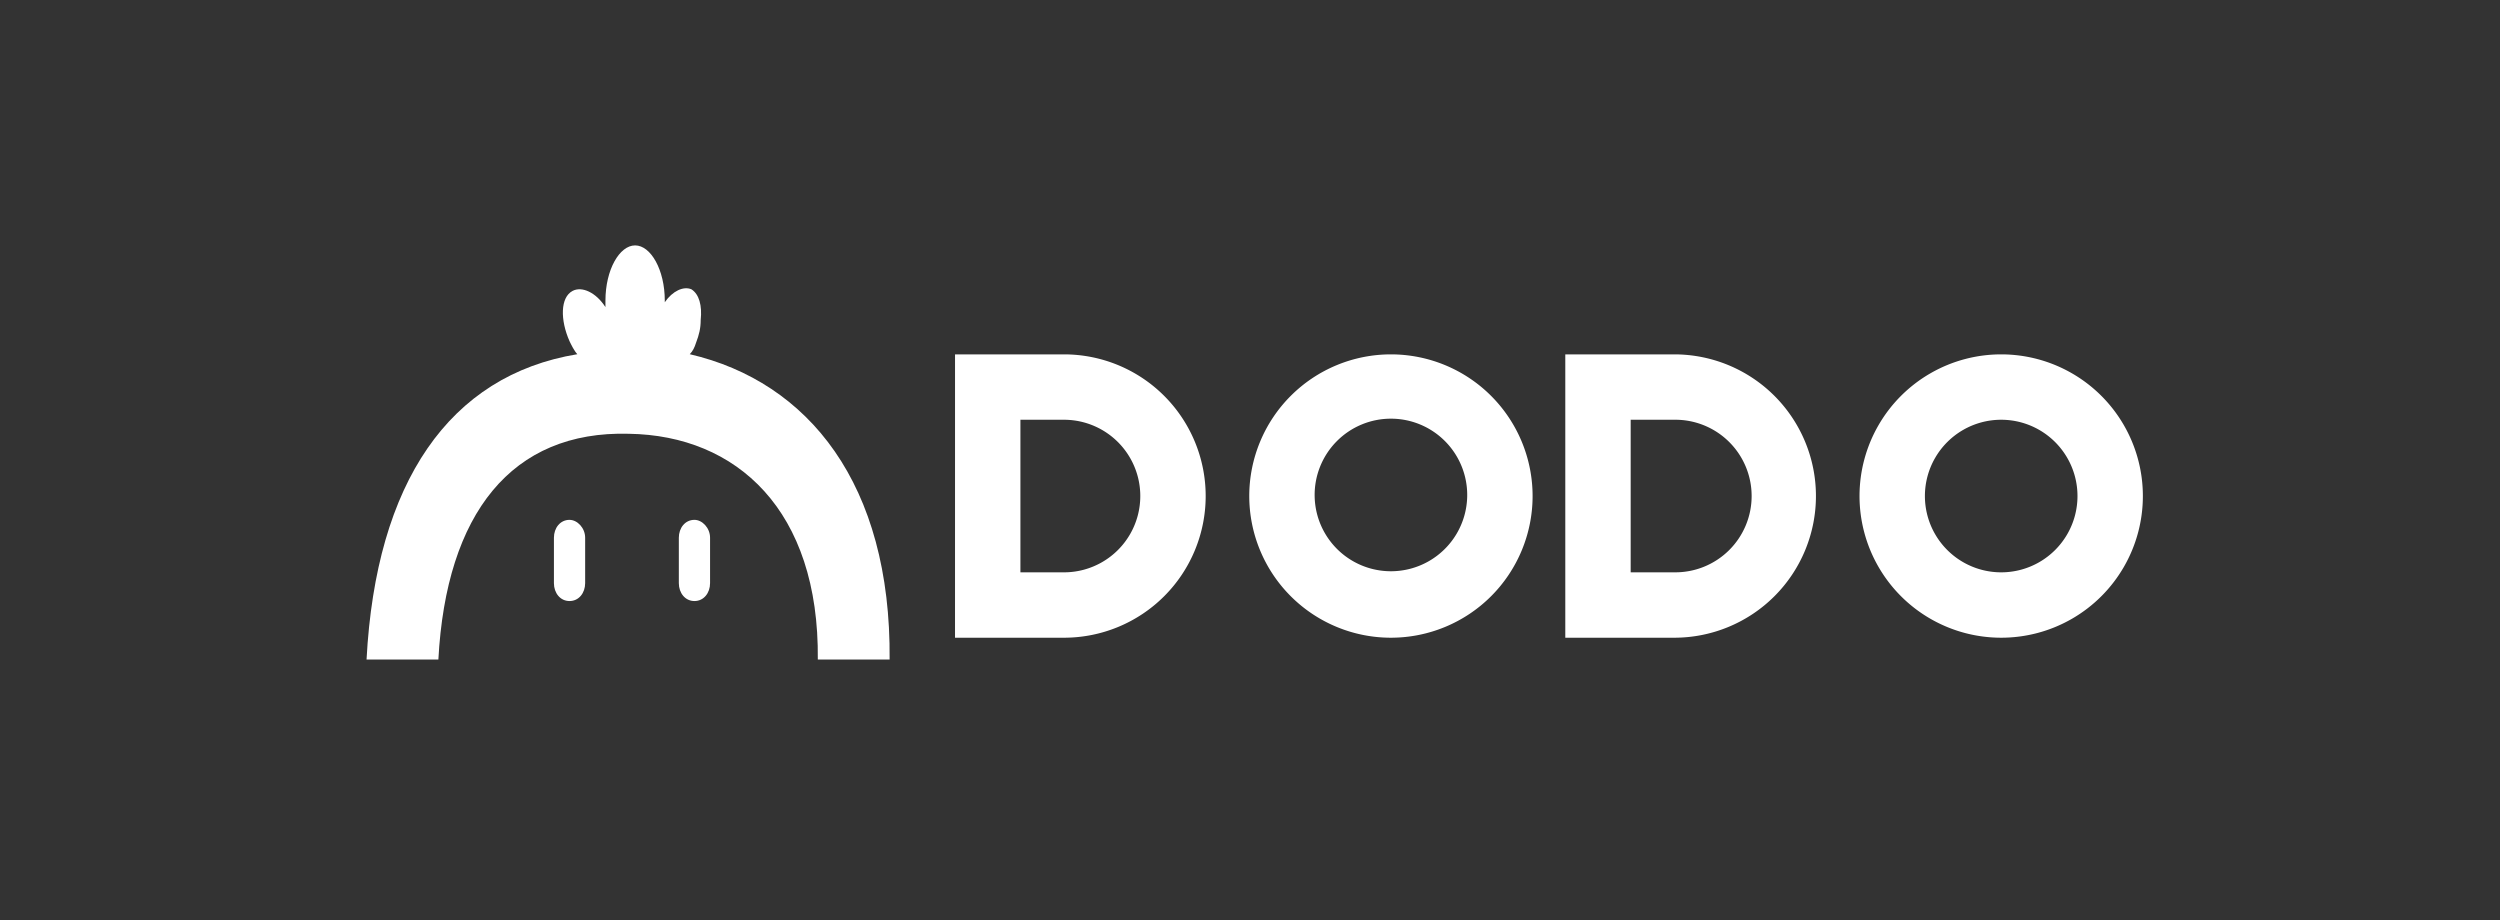 <svg xmlns="http://www.w3.org/2000/svg" width="163" height="60" fill="none"><rect width="100%" height="100%" fill="#333333" stroke="none"/><path fill="#fff" d="M44.973 23.094c.203-.212.305-.423.407-.741.203-.53.305-.953.305-1.482.102-.953-.102-1.694-.61-2.012-.51-.212-1.222.106-1.731.847V19.6c0-2.012-.916-3.6-1.934-3.6s-1.935 1.588-1.935 3.6v.423c-.61-.952-1.527-1.376-2.138-1.058-.814.423-.814 1.906-.203 3.282.102.212.305.635.509.847C29.295 24.471 24.51 31.46 23.899 43h4.683c.51-9.53 4.785-14.93 12.42-14.718 7.025.106 12.42 4.977 12.319 14.718h4.682c.102-11.435-5.293-18.106-13.03-19.906"/><path fill="#fff" d="M37.134 33.894c-.611 0-1.018.53-1.018 1.165v2.965c0 .635.407 1.164 1.018 1.164.61 0 1.018-.53 1.018-1.165V35.06c0-.636-.51-1.165-1.018-1.165M44.26 35.059c0-.636.407-1.165 1.018-1.165.51 0 1.018.53 1.018 1.165v2.965c0 .635-.407 1.164-1.018 1.164-.61 0-1.018-.53-1.018-1.165z"/><path fill="#fff" fill-rule="evenodd" d="M62.268 23.105h7.105a9.237 9.237 0 0 1 9.237 9.237 9.237 9.237 0 0 1-9.237 9.237h-7.106zm4.263 4.263v9.948h2.842a4.974 4.974 0 1 0 0-9.948zM102.057 23.105h7.105a9.237 9.237 0 0 1 9.237 9.237 9.237 9.237 0 0 1-9.237 9.237h-7.105zm4.263 14.21h2.842a4.974 4.974 0 1 0 0-9.947h-2.842zM90.689 23.105a9.237 9.237 0 0 0-9.237 9.237 9.237 9.237 0 0 0 9.237 9.237 9.237 9.237 0 0 0 9.236-9.237 9.237 9.237 0 0 0-9.236-9.237m-4.974 9.237a4.974 4.974 0 1 1 9.947 0 4.974 4.974 0 0 1-9.947 0M121.241 32.342a9.237 9.237 0 1 1 18.474 0 9.237 9.237 0 0 1-18.474 0m9.237-4.974a4.974 4.974 0 1 0 0 9.948 4.974 4.974 0 0 0 0-9.948" clip-rule="evenodd"/></svg>